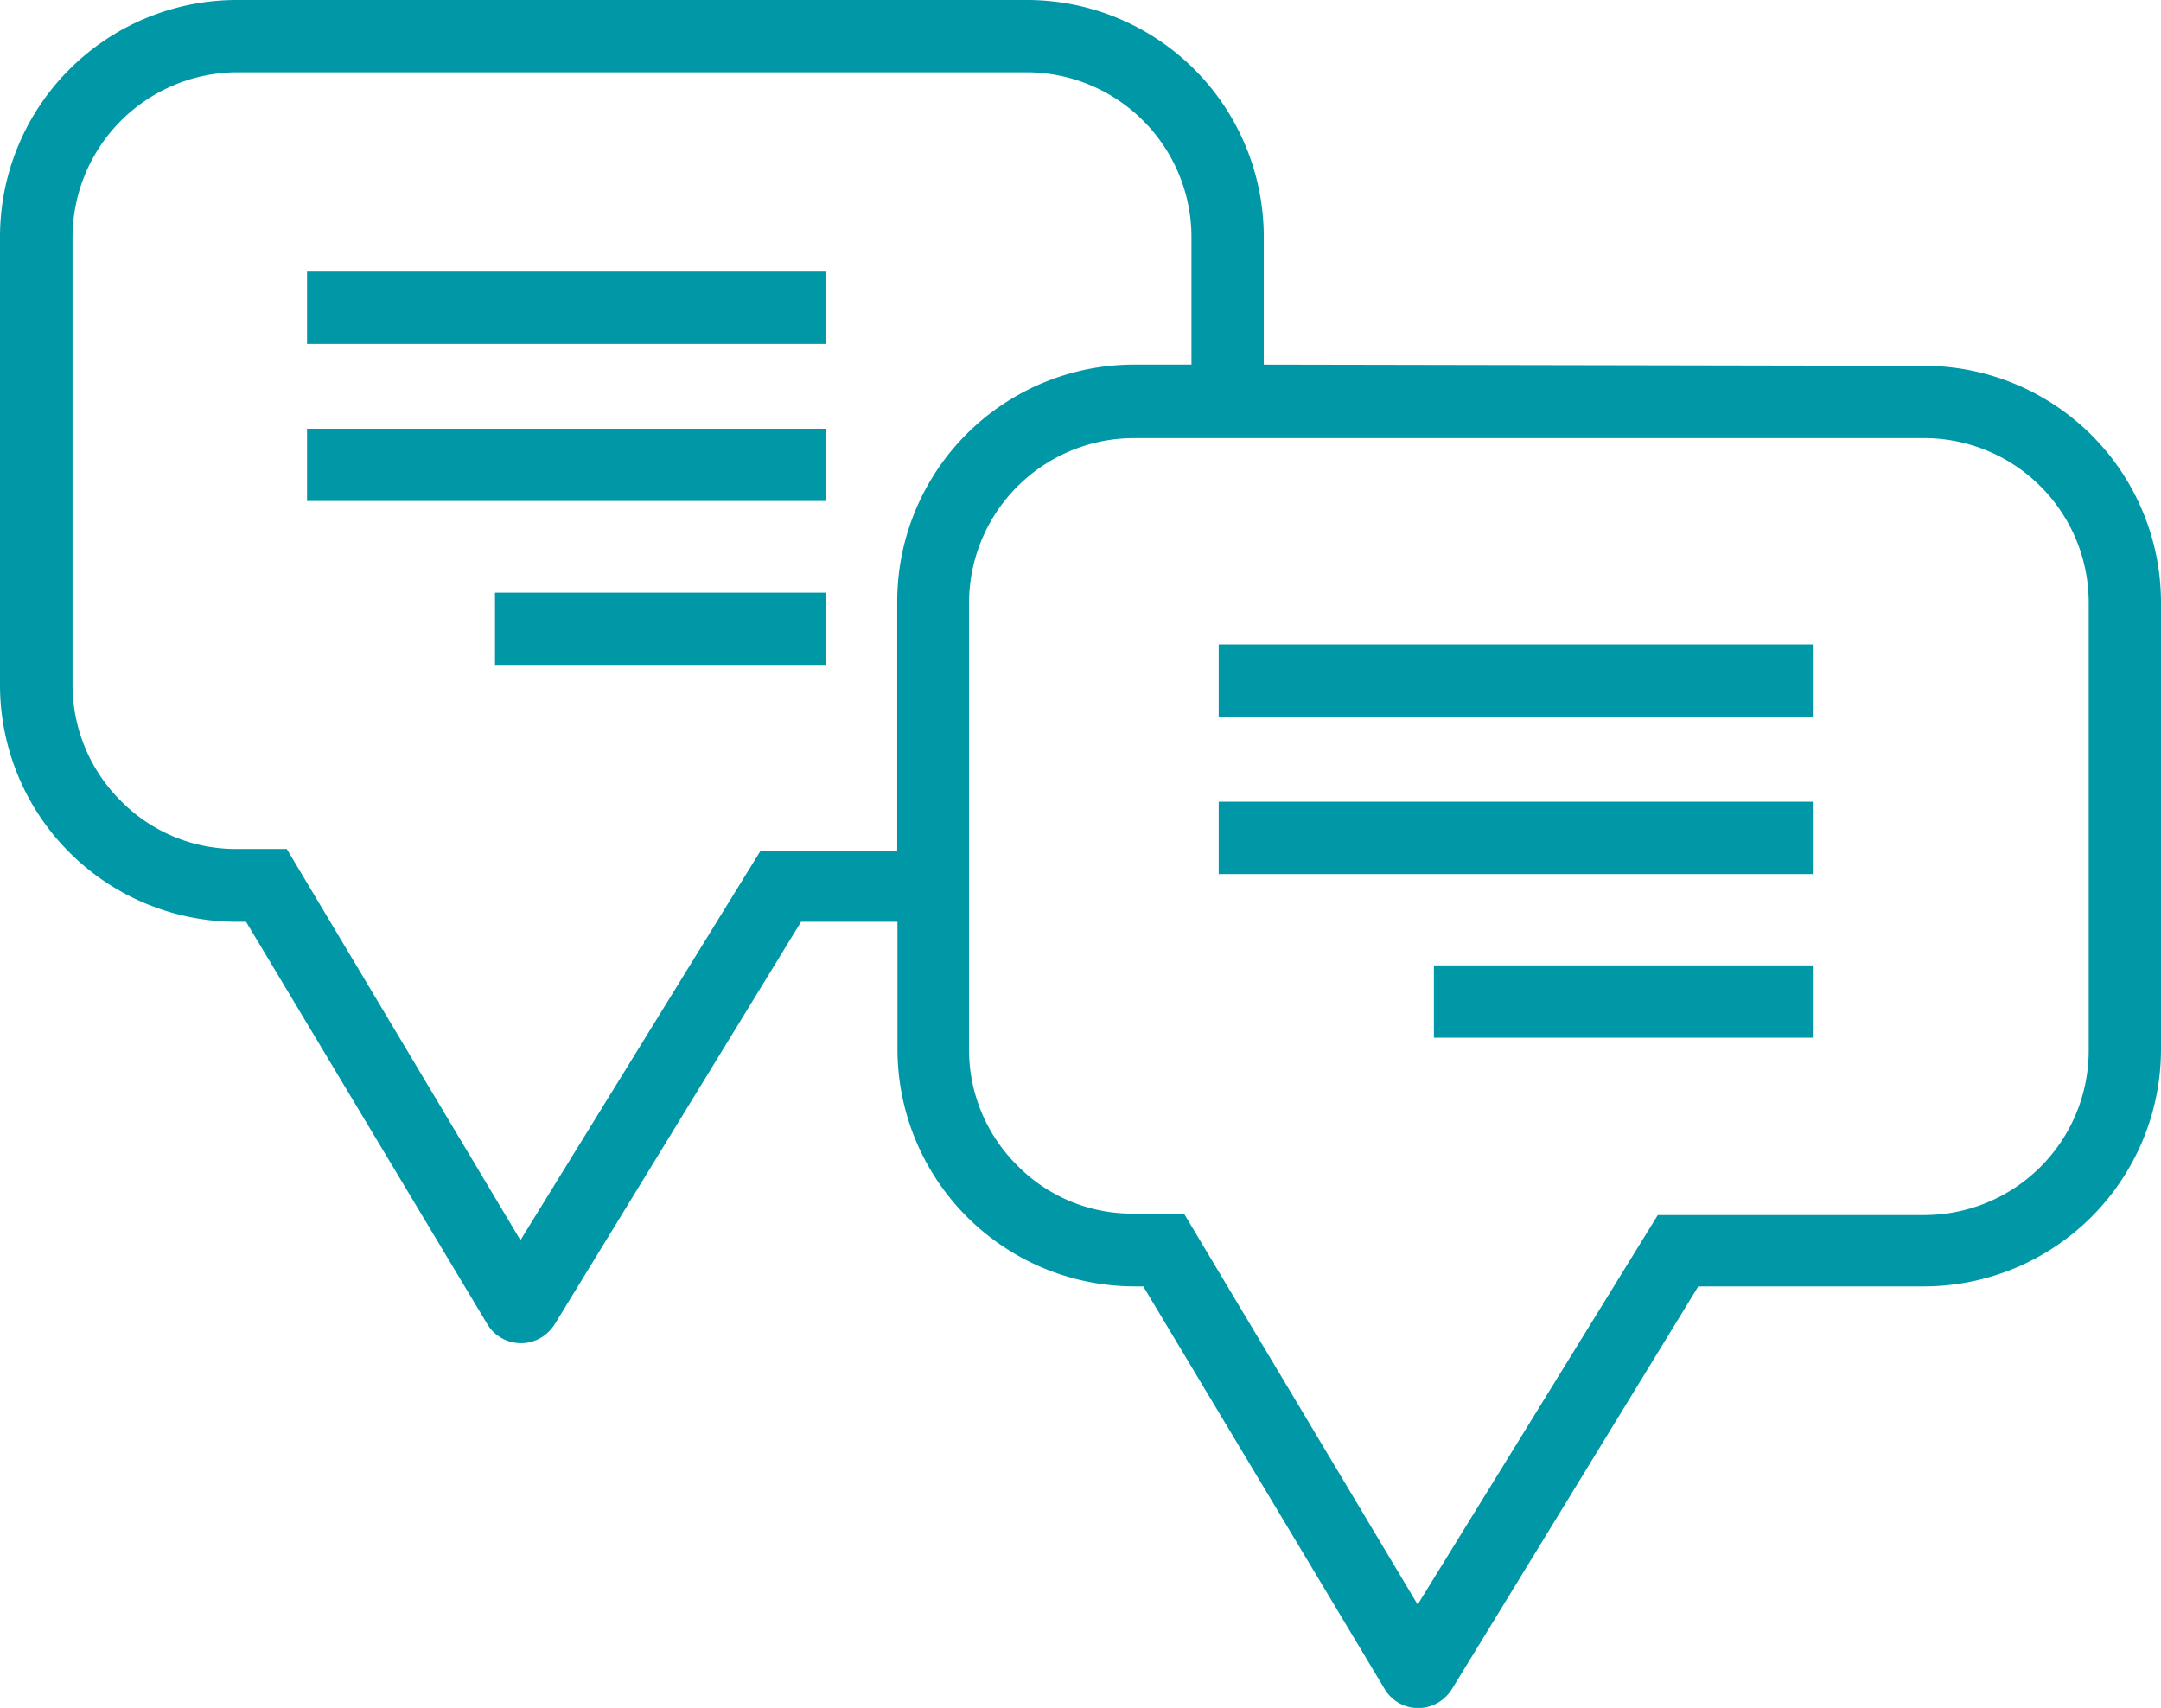 <svg xmlns="http://www.w3.org/2000/svg" viewBox="0 0 89.67 70.87"><defs><style>.cls-1{fill:#0098A7;}</style></defs><title>Icon_Kommentar-schreiben</title><g id="Ebene_2" data-name="Ebene 2"><g id="Ebene_1-2" data-name="Ebene 1"><path class="cls-1" d="M21.6,51.47,11.9,35.23l-2.1,0a6.69,6.69,0,0,1-4.79-2,6.8,6.8,0,0,1-2-4.81V9.82A6.86,6.86,0,0,1,9.82,3h32.8a6.85,6.85,0,0,1,6.82,6.82v5.31H47.05A9.83,9.83,0,0,0,37.23,25v10.3H31.56l-10,16.22ZM52.44,15.13V9.82A9.83,9.83,0,0,0,42.62,0H9.82A9.83,9.83,0,0,0,0,9.82V28.43a9.83,9.83,0,0,0,9.82,9.82h.39l10,16.68a1.63,1.63,0,0,0,2.33.52,1.73,1.73,0,0,0,.49-.52h0L33.24,38.25h4v5.3a9.85,9.85,0,0,0,9.82,9.83h.38l10,16.68a1.62,1.62,0,0,0,2.33.53,1.73,1.73,0,0,0,.49-.52h0L70.47,53.38h9.38a9.85,9.85,0,0,0,9.82-9.83V25a9.83,9.83,0,0,0-9.82-9.82Zm6.39,51.46-9.7-16.23H47a6.68,6.68,0,0,1-4.79-2,6.76,6.76,0,0,1-2-4.82V25a6.85,6.85,0,0,1,6.82-6.82h32.8A6.83,6.83,0,0,1,86.67,25v18.6a6.83,6.83,0,0,1-6.82,6.82H68.79l-10,16.22ZM50.57,29.74H75.22v-3H50.57v3ZM12.74,14.27H34.28v-3H12.74v3Zm37.83,22H75.22v-3H50.57v3ZM12.74,20.79H34.28v-3H12.74v3ZM59.5,43.06H75.22v-3H59.5v3Zm-39-15.47H34.28v-3H20.54v3Z"/></g></g></svg>
